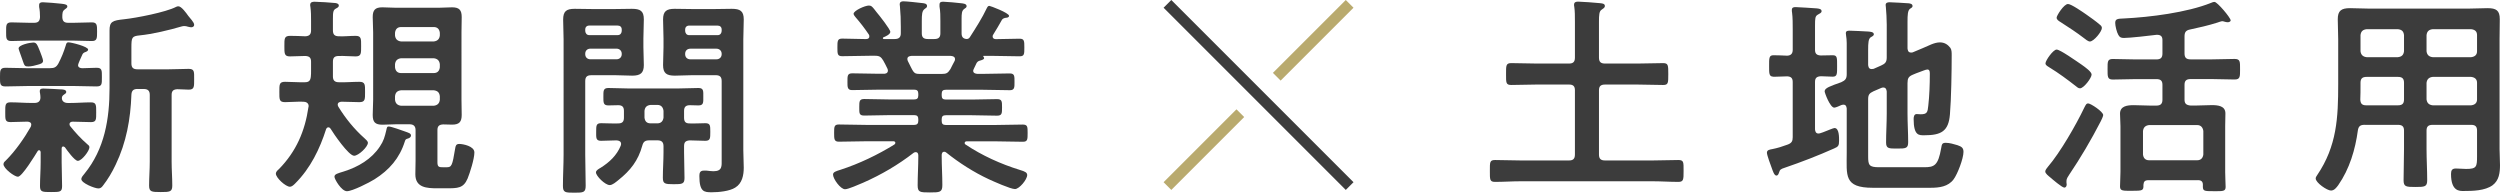 <?xml version="1.0" encoding="UTF-8"?><svg id="_レイヤー_2" xmlns="http://www.w3.org/2000/svg" viewBox="0 0 686.05 52.88"><defs><style>.cls-1{stroke:#b9aa6e;}.cls-1,.cls-2{fill:none;stroke-miterlimit:10;stroke-width:3px;}.cls-2{stroke:#3c3c3c;}.cls-3{fill:#3c3c3c;}</style></defs><g id="work"><g><line class="cls-2" x1="320.37" y1="1.06" x2="370.37" y2="51.06"/><line class="cls-1" x1="320.37" y1="51.06" x2="340.37" y2="31.06"/><line class="cls-1" x1="350.37" y1="21.06" x2="370.37" y2="1.06"/><g><path class="cls-3" d="M13.68,18.71c1.2,0,1.74-.23,2.34-1.28,.9-1.75,1.44-3.08,2.04-5,.12-.41,.18-.81,.72-.81,.84,0,5.4,1.16,5.4,1.98,0,.41-.48,.58-.78,.7-.42,.12-.72,.41-.84,.76-.18,.41-1.14,2.44-1.14,2.79,0,.64,.48,.81,1.08,.87,.42,0,3.66-.12,4.02-.12,1.5,0,1.44,.76,1.44,2.56,0,1.92,.06,2.56-1.5,2.56-2.1,0-4.2-.12-6.24-.12H7.8c-2.1,0-4.2,.12-6.3,.12C-.06,23.72,0,22.96,0,21.16S0,18.6,1.5,18.6c2.1,0,4.2,.12,6.3,.12h5.88Zm-5.1,15.48c0-.58-.48-.76-1.02-.81-1.32,0-3.42,.12-4.68,.12-1.5,0-1.44-.7-1.44-2.68s-.06-2.74,1.44-2.74c1.92,0,3.84,.17,5.82,.17h.78c1.02,0,1.62-.47,1.62-1.51,0-.35-.06-.87-.12-1.22-.06-.12-.06-.35-.06-.52,0-.7,.6-.7,1.02-.7,1.02,0,3.72,.17,4.8,.23,.48,0,1.44,.06,1.44,.7,0,.35-.24,.47-.66,.76-.36,.23-.54,.52-.54,.93,0,.93,.78,1.34,1.62,1.34h.54c1.98,0,3.9-.17,5.82-.17,1.5,0,1.44,.81,1.44,2.74s.06,2.68-1.44,2.68c-1.68,0-3.36-.12-4.98-.12-.48,0-.9,.17-.9,.7,0,.23,.06,.35,.18,.52,1.44,1.8,3,3.49,4.74,5,.3,.23,.54,.41,.54,.81,0,.99-2.1,3.72-3.18,3.72-.9,0-3-2.97-3.54-3.72-.18-.12-.3-.23-.48-.23-.3,0-.42,.29-.42,.58v3.78c0,2.15,.12,4.31,.12,6.52,0,1.63-.6,1.63-3,1.63s-3.06,0-3.06-1.63c0-2.15,.18-4.36,.18-6.52v-2.85c-.06-.23-.12-.47-.42-.47-.18,0-.3,.06-.36,.17-.72,1.16-4.32,7.1-5.46,7.1-.96,0-3.96-2.27-3.96-3.43,0-.52,.36-.76,.72-1.11,2.52-2.5,5.04-6.11,6.78-9.19,.06-.23,.12-.35,.12-.58ZM18.78,6.26h1.26c1.74,0,3.42-.12,5.16-.12,1.44,0,1.44,.76,1.44,2.56s0,2.56-1.44,2.56c-1.74,0-3.42-.12-5.16-.12H8.28c-1.74,0-3.42,.12-5.16,.12-1.5,0-1.44-.81-1.44-2.56s-.06-2.56,1.44-2.56c1.74,0,3.42,.12,5.16,.12h1.02c1.14,0,1.62-.41,1.68-1.57,0-.87-.06-1.92-.24-2.79v-.52c0-.64,.48-.76,1.02-.76,.78,0,4.2,.29,5.16,.41,1.08,.12,1.56,.29,1.56,.76,0,.35-.36,.52-.72,.81-.66,.47-.66,1.11-.66,2.15,.06,1.11,.54,1.51,1.68,1.51Zm-8.28,11.46c-.72,.23-1.92,.52-2.7,.52-1.02,0-1.08-.12-1.68-1.92-.18-.58-.42-1.22-.78-2.21-.06-.23-.24-.64-.24-.81,0-.99,3.18-1.63,4.02-1.63,.9,0,1.08,.52,1.86,2.44,.18,.47,.84,2.15,.84,2.56,0,.7-.72,.87-1.32,1.05Zm27.24,6.69c-1.14,0-1.62,.47-1.68,1.57-.24,6.69-1.38,13.09-4.32,19.21-.96,2.04-2.16,4.07-3.54,5.82-.3,.41-.66,.7-1.2,.7-1.02,0-4.68-1.46-4.68-2.56,0-.52,.54-1.11,.84-1.46,5.58-6.81,6.9-15.13,6.9-23.57V8.36c0-2.44,.78-2.74,4.02-3.08,3.3-.35,11.4-1.92,14.22-3.38,.24-.12,.36-.17,.66-.17,.84,0,2.16,1.86,2.7,2.62,.42,.58,1.62,1.75,1.62,2.44,0,.52-.42,.7-.84,.7-.3,0-.6-.12-.9-.17-.3-.12-.66-.17-1.02-.17-.24,0-.48,.06-.72,.12-3.36,.99-7.98,2.1-11.46,2.44-2.16,.23-2.28,.52-2.28,3.43v4.25c0,1.16,.48,1.63,1.68,1.63h8.52c1.92,0,3.9-.12,5.52-.12s1.5,.81,1.5,2.85,.06,2.85-1.5,2.85c-1.02,0-2.04-.12-3.12-.12-1.14,.06-1.56,.52-1.56,1.57v18.33c0,2.15,.18,4.36,.18,6.52,0,1.75-.66,1.8-3.18,1.8s-3.18-.06-3.18-1.8c0-2.15,.18-4.37,.18-6.52V26.05c0-1.11-.48-1.63-1.68-1.63h-1.68Z"/><path class="cls-3" d="M84.7,29.13c0-.87-.72-1.22-1.5-1.22-1.68-.06-3.36,.12-4.98,.12s-1.56-.76-1.56-2.79-.06-2.79,1.56-2.79c1.8,0,3.6,.17,5.4,.12,1.14,0,1.56-.41,1.68-1.57,.06-.52,.06-1.05,.06-1.57v-2.5c0-1.05-.42-1.51-1.56-1.57-1.02,0-3.3,.12-4.26,.12-1.56,0-1.5-.87-1.5-2.85s-.06-2.79,1.56-2.79c1.26,0,2.88,.06,4.2,.12,1.14-.06,1.56-.58,1.56-1.63v-2.5c0-1.34,0-2.62-.18-3.96-.06-.17-.06-.35-.06-.52,0-.76,.6-.87,1.2-.87,.96,0,4.74,.23,5.7,.35,.36,.06,.96,.17,.96,.7,0,.41-.36,.58-.78,.81-.78,.41-.84,.99-.84,2.91v3.08c0,1.16,.48,1.63,1.68,1.63,1.5,.06,3-.12,4.56-.12s1.5,.81,1.5,2.79,.06,2.85-1.5,2.85-3.06-.17-4.56-.12c-1.2,0-1.68,.41-1.68,1.57v4.07c0,1.11,.54,1.57,1.68,1.57,1.86,.06,3.72-.12,5.58-.12,1.62,0,1.56,.81,1.56,2.79s.06,2.79-1.56,2.79-3.24-.12-4.92-.12c-.54,.06-1.02,.23-1.02,.81,0,.23,.06,.35,.18,.58,1.98,3.2,4.32,6.11,7.2,8.67,.3,.29,.9,.76,.9,1.22,0,1.11-2.58,3.55-3.78,3.55-1.5,0-5.64-6.05-6.48-7.45-.12-.17-.3-.35-.6-.35s-.48,.23-.6,.47c-1.74,5.47-4.32,10.77-8.46,14.9-.42,.41-.9,.93-1.5,.93-1.14,0-3.84-2.44-3.84-3.61,0-.47,.48-.93,.84-1.22,4.74-4.83,7.14-10.42,8.1-16.99,0-.06,.06-.17,.06-.29Zm26.4,9.66c-1.44,4.6-4.26,7.86-8.34,10.42-1.38,.87-6.06,3.26-7.56,3.26s-3.42-3.32-3.42-3.96c0-.76,.9-.93,2.58-1.46,3.9-1.22,7.62-3.38,9.9-6.87,1.02-1.51,1.32-2.62,1.74-4.42,.18-.87,.24-1.05,.66-1.05,.72,0,3.72,1.11,4.56,1.4,.78,.29,1.56,.47,1.56,1.05,0,.52-.48,.76-.9,.87-.6,.17-.6,.29-.78,.76Zm8.94-3.08v8.79c0,1.34,.42,1.4,1.62,1.4h.84c1.44,0,1.62-.35,2.4-5.12,.12-.76,.24-1.28,1.14-1.28,.96,0,4.14,.58,4.14,2.33s-1.2,5.53-1.86,7.16c-1.14,2.68-2.7,2.68-5.88,2.68h-2.4c-2.94,0-6.06-.17-6.06-3.84,0-1.28,.06-2.5,.06-3.78v-8.32c0-1.11-.54-1.63-1.68-1.63h-3.6c-1.26,0-2.52,.12-3.78,.12-2.04,0-2.7-.7-2.7-2.68,0-1.4,.12-2.79,.12-4.19V8.88c0-1.4-.12-2.79-.12-4.19,0-1.92,.66-2.68,2.64-2.68,1.26,0,2.58,.12,3.84,.12h11.52c1.26,0,2.52-.12,3.78-.12,1.98,0,2.64,.76,2.64,2.68,0,1.4-.06,2.79-.06,4.19V27.33c0,1.4,.06,2.79,.06,4.19,0,1.92-.66,2.68-2.64,2.68-.84,0-1.62-.06-2.46-.06-1.14,.06-1.56,.52-1.56,1.57Zm-1.02-24.33c1.02-.12,1.56-.64,1.68-1.63v-.76c-.12-.99-.66-1.57-1.68-1.57h-8.94c-1.02,0-1.56,.58-1.68,1.57v.76c.12,.99,.66,1.51,1.68,1.63h8.94Zm-8.94,4.6c-1.02,.12-1.56,.64-1.68,1.63v.87c.12,.99,.66,1.57,1.68,1.57h8.94c1.02,0,1.56-.58,1.68-1.57v-.87c-.12-.99-.66-1.51-1.68-1.63h-8.94Zm0,8.79c-1.02,.12-1.56,.58-1.68,1.63v.99c.12,.99,.66,1.51,1.68,1.63h8.94c1.02-.12,1.56-.64,1.68-1.63v-.99c-.12-1.05-.66-1.51-1.68-1.63h-8.94Z"/><path class="cls-3" d="M160.6,42.4c0,2.85,.12,5.7,.12,8.56,0,1.86-.6,1.92-3.12,1.92s-3.12-.06-3.12-1.86c0-2.91,.18-5.76,.18-8.61V10.8c0-1.8-.12-3.61-.12-5.41,0-2.33,.9-2.97,3.18-2.97,1.56,0,3.06,.06,4.56,.06h6.66c1.5,0,2.94-.06,4.44-.06,2.34,0,3.3,.58,3.3,2.91,0,1.75-.12,3.49-.12,5.24v2.39c0,1.63,.12,3.26,.12,4.89,0,2.21-.96,2.91-3.18,2.91-1.5,0-3.06-.12-4.56-.12h-6.66c-1.2,0-1.68,.47-1.68,1.63v20.14Zm10.02-34.28c0-.7-.42-1.11-1.14-1.11h-7.74c-.72,0-1.14,.41-1.14,1.11v.41c.06,.64,.42,1.11,1.14,1.11h7.74c.72,0,1.08-.47,1.14-1.11v-.41Zm-10.02,6.75c0,.81,.54,1.4,1.44,1.4h7.14c.84,0,1.44-.58,1.44-1.4v-.12c0-.81-.6-1.4-1.44-1.4h-7.14c-.9,0-1.44,.58-1.44,1.4v.12Zm27.12,26.89c0,2.39,.12,4.71,.12,7.1,0,1.63-.66,1.69-2.94,1.69-2.46,0-3-.12-3-1.8,0-2.33,.18-4.66,.18-6.98v-1.63c0-1.16-.54-1.63-1.68-1.63h-2.16c-1.2,0-1.68,.35-1.98,1.45-1.14,4.13-3.24,6.81-6.6,9.49-.6,.47-1.56,1.34-2.34,1.34-1.26,0-3.78-2.5-3.78-3.49,0-.58,.84-.99,1.32-1.28,2.4-1.51,4.38-3.38,5.46-5.99,.06-.17,.12-.35,.12-.52,0-.7-.54-.93-1.2-.99-1.44,0-2.88,.12-4.32,.12s-1.32-.87-1.32-2.44c0-1.75,0-2.39,1.38-2.39s3.24,.12,4.68,.06c1.14,0,1.56-.52,1.56-1.57v-1.86c0-1.05-.42-1.57-1.56-1.57-.9,0-1.8,.06-2.7,.06-1.44,0-1.38-.81-1.38-2.39s-.06-2.39,1.38-2.39c1.74,0,3.48,.12,5.16,.12h14.34c1.74,0,3.48-.12,5.22-.12,1.44,0,1.32,.87,1.32,2.39s.12,2.39-1.32,2.39c-.78,0-1.56-.06-2.34-.06-1.14,0-1.62,.47-1.62,1.57v1.86c0,1.05,.36,1.57,1.5,1.57,1.2,.06,3.3-.06,4.32-.06,1.38,0,1.38,.64,1.38,2.39s0,2.44-1.38,2.44c-.6,0-3.6-.12-4.32-.12-1.14,.12-1.5,.52-1.5,1.63v1.63Zm-7.32-7.91c1.02,0,1.56-.64,1.68-1.57v-1.86c-.12-.99-.66-1.63-1.68-1.63h-1.86c-1.08,.12-1.56,.64-1.68,1.63v1.86c.12,.99,.6,1.57,1.68,1.57h1.86Zm9.3-13.21c-1.5,0-3,.12-4.5,.12-2.28,0-3.24-.64-3.24-2.91,0-1.63,.12-3.26,.12-4.89v-2.39c0-1.75-.12-3.49-.12-5.24,0-2.27,.96-2.91,3.18-2.91,1.56,0,3.06,.06,4.56,.06h6.66c1.5,0,2.94-.06,4.44-.06,2.28,0,3.3,.58,3.3,2.91,0,1.8-.12,3.67-.12,5.47v30.44c0,1.57,.12,3.2,.12,4.77,0,2.04-.42,4.31-2.34,5.47-1.56,.99-4.5,1.28-6.42,1.28-2.1,0-3.42-.06-3.42-4.48,0-.81,.18-1.46,1.2-1.46h.78c.54,.06,1.32,.17,1.86,.17,2.52,0,2.28-1.46,2.28-3.26V22.26c0-1.16-.48-1.63-1.68-1.63h-6.66Zm8.34-12.51c0-.7-.42-1.11-1.14-1.11h-7.74c-.72,0-1.14,.41-1.14,1.11v.41c.06,.64,.42,1.11,1.14,1.11h7.74c.72,0,1.08-.47,1.14-1.11v-.41Zm-10.02,6.75c0,.81,.54,1.4,1.44,1.4h7.14c.84,0,1.44-.58,1.44-1.4v-.12c0-.81-.6-1.4-1.44-1.4h-7.14c-.9,0-1.44,.58-1.44,1.4v.12Z"/><path class="cls-3" d="M270.84,2.19c.12-.29,.3-.58,.66-.58,.24,0,5.4,1.92,5.4,2.74,0,.47-.66,.52-.78,.52-.48,.06-.84,.17-1.14,.52-.54,1.05-1.8,3.08-2.4,4.07-.12,.17-.18,.29-.18,.52,0,.58,.42,.76,.9,.76,2.16,0,4.32-.12,6.48-.12,1.32,0,1.32,.64,1.32,2.44s0,2.39-1.32,2.39c-2.52,0-4.98-.12-7.5-.12h-2.34c-.18,0-.18,.12-.06,.23,.06,.12,.18,.23,.18,.35,0,.41-.54,.52-.84,.64-.66,.17-.84,.23-1.2,.7-.24,.52-.54,1.11-.78,1.63-.06,.17-.18,.35-.18,.52,0,.64,.54,.81,1.14,.87h1.56c2.46,0,4.86-.12,7.32-.12,1.38,0,1.32,.76,1.32,2.33,0,1.4,.06,2.27-1.26,2.27-2.46,0-4.92-.12-7.38-.12h-10.2c-.78,0-1.14,.29-1.14,1.11v.47c0,.76,.3,1.11,1.14,1.11h7.14c2.28,0,4.56-.12,6.9-.12,1.38,0,1.38,.64,1.38,2.27s0,2.27-1.38,2.27c-2.34,0-4.62-.12-6.9-.12h-7.14c-.78,0-1.14,.29-1.14,1.05v.52c0,.76,.3,1.11,1.14,1.11h13.44c2.52,0,5.04-.12,7.62-.12,1.38,0,1.38,.58,1.38,2.33s0,2.39-1.32,2.39c-2.58,0-5.16-.12-7.68-.12h-7.68c-.3,0-.6,.12-.6,.47,0,.17,.06,.29,.24,.41,4.56,3.03,9.66,5.35,14.94,6.98,1.38,.41,1.98,.7,1.98,1.4,0,1.22-2.16,3.84-3.36,3.84s-5.88-2.1-7.14-2.68c-4.14-1.92-8.22-4.54-11.7-7.33-.18-.17-.36-.23-.6-.23-.48,0-.6,.41-.66,.81v.52c0,2.56,.18,5.18,.18,7.8,0,1.98-.66,2.04-3.42,2.04s-3.36-.06-3.36-1.98c0-2.62,.18-5.24,.18-7.86v-.41c-.06-.47-.18-.81-.72-.81-.18,0-.36,.06-.54,.17-4.2,3.26-8.82,5.99-13.86,8.21-1.26,.52-4.08,1.8-4.98,1.8-1.26,0-3.3-2.85-3.3-4.02,0-.7,.78-.93,2.1-1.34,5.04-1.63,10.26-4.13,14.76-6.93,.12-.12,.24-.23,.24-.47,0-.29-.3-.41-.54-.41h-7.26c-2.52,0-5.1,.12-7.68,.12-1.32,0-1.32-.7-1.32-2.39s0-2.33,1.32-2.33c2.58,0,5.16,.12,7.68,.12h12.96c.78,0,1.14-.35,1.14-1.11v-.47c0-.81-.36-1.11-1.14-1.11h-6.78c-2.28,0-4.62,.12-6.9,.12-1.44,0-1.38-.64-1.38-2.27s0-2.27,1.38-2.27c2.28,0,4.62,.12,6.9,.12h6.78c.78,0,1.14-.29,1.14-1.11v-.47c0-.81-.36-1.11-1.14-1.11h-9.66c-2.46,0-4.92,.12-7.38,.12-1.32,0-1.26-.93-1.26-2.27,0-1.57-.06-2.33,1.32-2.33,2.46,0,4.86,.12,7.32,.12h1.38c.12,0,1.08,0,1.08-.87,0-.17-.06-.35-.12-.52-.36-.76-.72-1.45-1.14-2.21-.6-.99-1.02-1.34-2.22-1.34h-1.56c-2.52,0-4.98,.12-7.5,.12-1.32,0-1.32-.64-1.32-2.39s0-2.44,1.32-2.44c1.98,0,3.96,.12,5.94,.12h.66c.42,0,.84-.17,.84-.7,0-.23,0-.29-.12-.52-1.14-1.69-2.34-3.26-3.66-4.77-.18-.23-.54-.64-.54-.93,0-.87,3.12-2.27,4.2-2.27,.66,0,.9,.29,1.56,1.11,.12,.17,.3,.41,.54,.7,.66,.76,3.78,4.71,3.78,5.41s-1.32,1.28-1.92,1.51c-.06,.06-.12,.12-.12,.23,0,.17,.12,.23,.3,.23h2.94c1.14,0,1.68-.47,1.68-1.57v-1.8c0-1.86-.06-3.72-.24-5.59,0-.17-.06-.35-.06-.52,0-.7,.42-.87,1.02-.87,.84,0,4.08,.35,5.04,.47,.6,.06,1.44,.12,1.44,.81,0,.41-.24,.52-.72,.87-.66,.52-.72,1.51-.72,3.2v3.43c0,1.11,.48,1.57,1.68,1.57h1.74c1.2,0,1.68-.47,1.68-1.57v-3.32c0-1.34,0-2.68-.24-4.02v-.52c0-.7,.42-.81,1.02-.81,.78,0,3.96,.29,4.86,.41,.54,.06,1.56,.12,1.56,.81,0,.35-.3,.52-.72,.81-.6,.47-.66,1.22-.66,2.68v3.96c0,.93,.36,1.51,1.44,1.57,.42-.06,.6-.17,.84-.52,1.68-2.62,3.36-5.24,4.68-8.03Zm-12.42,18.1c1.32,0,1.68-.23,2.4-1.34,.36-.7,.72-1.46,1.14-2.21,.06-.12,.12-.29,.12-.47,0-.7-.54-.87-1.14-.93h-10.86c-.6,.06-1.08,.23-1.08,.87,0,.17,.06,.35,.12,.52,1.5,2.91,1.5,3.55,3.06,3.55h6.24Z"/></g><g><path class="cls-3" d="M432.19,24.77c0-1.11-.48-1.57-1.62-1.57h-8.88c-2.28,0-4.62,.12-6.96,.12-1.5,0-1.44-.64-1.44-2.97s-.06-3.03,1.44-3.03c2.34,0,4.68,.12,6.96,.12h8.88c1.14,0,1.62-.47,1.62-1.63V5.97c0-1.46,0-2.97-.18-4.13-.06-.17-.06-.35-.06-.52,0-.76,.54-.87,1.14-.87,.9,0,4.74,.29,5.88,.41,.48,.06,1.44,.06,1.44,.76,0,.52-.42,.7-.9,1.05-.66,.41-.72,1.46-.72,3.26V15.81c0,1.16,.48,1.63,1.68,1.63h8.88c2.34,0,4.68-.12,7.02-.12,1.44,0,1.44,.58,1.44,3.03s0,2.97-1.44,2.97c-2.34,0-4.68-.12-7.02-.12h-8.88c-1.2,0-1.68,.47-1.68,1.57v17.63c0,1.16,.48,1.63,1.68,1.63h13.02c2.34,0,4.68-.12,7.08-.12,1.5,0,1.44,.58,1.44,2.97s0,3.03-1.44,3.03c-2.34,0-4.74-.17-7.08-.17h-36.12c-2.34,0-4.74,.17-7.08,.17-1.5,0-1.44-.64-1.44-3.03s-.06-2.97,1.44-2.97c2.4,0,4.74,.12,7.08,.12h13.2c1.14,0,1.62-.47,1.62-1.63V24.77Z"/><path class="cls-3" d="M486.68,21.04c-1.26,0-1.2-.93-1.2-2.91,0-2.15-.06-2.97,1.2-2.97,.6,0,3,.06,3.78,.12,1.08-.06,1.5-.64,1.5-1.63v-5.59c0-1.57,0-3.2-.18-4.6-.06-.23-.06-.47-.06-.7,0-.7,.42-.81,1.02-.81,.72,0,4.98,.29,5.82,.35,.48,.06,1.32,.12,1.32,.76,0,.47-.48,.64-1.08,.99-.66,.41-.72,.93-.72,2.97v6.63c0,1.05,.42,1.51,1.56,1.57,1.08,0,2.16-.06,3.3-.06,1.26,0,1.2,.7,1.2,2.97,0,2.1,.06,2.91-1.2,2.91-.36,0-2.58-.12-3.24-.12-1.2,.06-1.62,.52-1.62,1.57v13.04c.06,.58,.24,1.11,.96,1.11,.3,0,.72-.17,1.26-.35,1.08-.41,2.82-1.16,3.12-1.16,1.32,0,1.26,2.62,1.26,3.49,0,1.28-.18,1.63-1.32,2.1-4.44,1.98-8.94,3.72-13.56,5.3-1.26,.41-1.32,.52-1.62,1.4-.12,.29-.24,.76-.72,.76-.6,0-1.02-1.46-1.2-1.92-.3-.81-1.38-3.67-1.38-4.36,0-.81,.9-.87,1.5-.99,1.44-.29,2.76-.7,4.14-1.22,1.14-.41,1.44-.93,1.44-2.04v-15.13c0-1.05-.42-1.51-1.5-1.57-.84,0-3.3,.12-3.78,.12Zm36.78,1.69v8.44c0,2.62,.18,5.24,.18,7.8,0,1.75-.6,1.8-3.06,1.8-2.28,0-3,0-3-1.69,0-2.68,.18-5.3,.18-7.91v-6.05c-.06-.23-.06-1.11-.96-1.11-.18,0-.36,.06-.54,.12l-2.16,.93c-1.14,.52-1.44,.99-1.44,2.15v15.71c0,2.39,.24,2.97,3,2.97h12.36c2.76,0,3.84-.41,4.68-5.24,.18-1.05,.24-1.46,1.26-1.46s2.22,.35,3.18,.64c1.2,.41,1.68,.76,1.68,1.86,0,1.8-1.62,6.05-2.7,7.51-1.5,2.04-3.96,2.33-6.36,2.33h-15.84c-7.98,0-7.14-3.38-7.14-9.6v-12.16c-.06-.23-.06-1.05-.9-1.05-.24,0-.36,.06-.6,.12-.36,.17-1.5,.7-1.92,.7-1.14,0-2.64-4.07-2.64-4.48,0-.93,1.62-1.45,4.56-2.5,1.14-.52,1.5-.99,1.5-2.21v-6.29c0-1.51,.06-3.03-.18-4.36,0-.17-.06-.41-.06-.58,0-.64,.48-.7,1.02-.7,.96,0,3.96,.17,5.1,.23,.48,.06,1.56,.06,1.56,.76,0,.41-.48,.58-.84,.81-.66,.41-.72,1.63-.72,3.43v4.19c.06,.29,.06,1.11,.96,1.11,.18,0,.36-.06,.54-.06l2.1-.93c1.14-.52,1.5-.99,1.5-2.21V6.73c0-1.63-.12-3.26-.24-4.77,0-.17-.06-.41-.06-.58,0-.64,.54-.76,1.08-.76,.72,0,4.5,.23,5.28,.29,.42,.06,1.02,.17,1.02,.76,0,.35-.3,.47-.72,.76-.6,.47-.66,1.69-.66,3.49v7.39c.06,.29,.06,1.11,.96,1.11,.18,0,.36,0,.48-.06l2.76-1.16c1.44-.58,3.12-1.57,4.68-1.57,1.26,0,2.16,.58,2.88,1.51,.36,.52,.36,1.34,.36,1.98,0,4.19-.12,12.16-.48,16.24-.36,4.66-2.4,5.76-7.02,5.76-1.44,0-2.94,.17-2.94-4.48,0-.58,.12-1.34,.84-1.34,.24,0,.6,.06,1.08,.06,1.8,0,1.92-.58,2.1-2.39,.3-2.56,.42-5.94,.42-8.56,0-.47,.06-1.34-.66-1.34-.48,0-1.44,.47-2.16,.7-.66,.23-1.26,.47-1.92,.76-1.08,.47-1.38,.99-1.38,2.21Z"/><path class="cls-3" d="M576.44,33.38c-2.58,5-5.46,9.89-8.64,14.61-.3,.47-.72,1.05-.72,1.63v.47c0,.17,.06,.35,.06,.52,0,.41-.18,.87-.66,.87-.6,0-3.24-2.27-3.84-2.79-.42-.35-1.38-1.05-1.38-1.63,0-.47,.48-.93,.72-1.28,3.36-3.9,7.74-11.52,9.96-16.18,.48-.93,.6-1.22,1.08-1.22,.72,0,4.14,2.27,4.14,3.2,0,.35-.54,1.46-.72,1.8Zm-5.22-15.65c1.08,.76,2.76,1.98,2.76,2.73,0,.93-2.16,3.78-3.18,3.78-.48,0-.84-.35-1.2-.64-2.16-1.69-4.74-3.61-7.14-5.06-.42-.29-1.14-.58-1.14-1.16,0-.76,2.1-3.78,3.06-3.78s5.46,3.2,6.84,4.13Zm2.28-6.34c-.48,0-1.26-.64-1.62-.93-2.04-1.57-4.2-2.97-6.36-4.36-.66-.41-1.14-.7-1.14-1.28,0-.52,1.98-3.72,3.12-3.72,.9,0,4.14,2.27,4.98,2.85,1.02,.7,2.88,2.04,3.72,2.79,.3,.23,.6,.52,.6,.93,0,.99-2.22,3.72-3.3,3.72Zm29.64,38.06h-13.56c-.96,0-1.32,.35-1.38,1.28,.06,1.57-.18,1.63-3.18,1.63-2.4,0-3.24,.06-3.24-1.16,0-1.05,.12-2.79,.12-4.07v-12.51c0-1.16-.12-2.27-.12-3.43,0-2.15,2.1-2.33,3.78-2.33,1.56,0,3.06,.12,4.62,.12h1.56c1.2,0,1.68-.52,1.68-1.63v-4.07c0-1.11-.48-1.57-1.68-1.57h-5.58c-2.16,0-4.26,.12-6.36,.12-1.5,0-1.44-.81-1.44-2.85s-.06-2.79,1.44-2.79c2.1,0,4.2,.12,6.36,.12h5.58c1.2,0,1.68-.47,1.68-1.63v-3.67c0-1.05-.48-1.46-1.56-1.46-1.74,.23-7.44,.87-9,.87-.78,0-1.2-.17-1.56-.87-.42-.7-.84-2.44-.84-3.26,0-1.11,.66-1.16,2.4-1.22,7.14-.35,17.28-1.63,23.82-4.25,.24-.12,.72-.29,1.02-.29,.78,0,4.44,4.36,4.44,5.06,0,.35-.48,.52-.78,.52s-.54-.06-.78-.12c-.18-.06-.54-.17-.72-.17-.3,0-1.08,.29-1.44,.41-2.4,.76-4.92,1.34-7.38,1.86-1.2,.23-1.56,.76-1.56,1.92v4.66c0,1.16,.48,1.63,1.68,1.63h5.76c2.1,0,4.2-.12,6.3-.12,1.56,0,1.5,.76,1.5,2.79s.06,2.85-1.5,2.85c-2.1,0-4.2-.12-6.3-.12h-5.76c-1.2,0-1.68,.47-1.68,1.57v4.07c0,1.11,.48,1.51,1.68,1.63h1.2c1.5,0,3.06-.12,4.56-.12,1.68,0,3.78,.17,3.78,2.27,0,1.05-.06,2.15-.06,3.49v12.63c0,1.45,.12,3.26,.12,4.07,0,1.22-.78,1.16-3.12,1.16-3,0-3.18,0-3.12-1.75,0-.87-.42-1.28-1.38-1.28Zm-.18-5.47c1.02,0,1.56-.64,1.68-1.57v-6.46c-.12-.93-.66-1.63-1.68-1.63h-13.2c-1.02,.12-1.56,.64-1.68,1.63v6.46c.12,.99,.66,1.57,1.68,1.57h13.2Z"/><path class="cls-3" d="M648.91,34.25c-1.14,0-1.68,.35-1.86,1.51-.72,5.3-2.28,10.59-5.4,15.07-.48,.64-1.08,1.46-1.98,1.46-1.08,0-4.2-2.15-4.2-3.32,0-.35,.24-.64,.42-.93,5.4-7.97,5.76-15.77,5.76-24.97V10.8c0-1.86-.12-3.67-.12-5.53,0-2.33,.96-3.03,3.36-3.03,1.74,0,3.42,.12,5.16,.12h27.42c1.74,0,3.48-.12,5.16-.12,2.4,0,3.36,.64,3.36,3.03,0,1.86-.06,3.67-.06,5.53v30.09c0,1.46,.12,2.97,.12,4.42,0,2.04-.24,4.19-2.04,5.53-2.1,1.51-5.4,1.57-7.92,1.57-1.08,0-3.48,.17-3.48-4.66,0-.93,.24-1.51,1.32-1.51,.96,0,1.86,.12,2.82,.12,2.88,0,3-.58,3-3.49v-7.04c0-1.11-.48-1.57-1.62-1.57h-10.56c-1.2,0-1.68,.47-1.68,1.57v5.06c0,2.85,.18,5.7,.18,8.56,0,1.8-.66,1.86-3.24,1.86s-3.24-.06-3.24-1.86c0-2.85,.12-5.7,.12-8.56v-5.06c0-1.11-.48-1.57-1.68-1.57h-9.12Zm.54-13.15c-1.2,0-1.68,.47-1.68,1.63v.7c0,1.28,0,2.62-.06,3.9,.06,1.11,.48,1.57,1.62,1.57h8.7c1.2,0,1.68-.47,1.68-1.63v-4.54c0-1.16-.48-1.63-1.68-1.63h-8.58Zm10.26-11.46c-.12-1.05-.6-1.51-1.68-1.63h-8.58c-1.02,.12-1.56,.58-1.68,1.63v4.42c.12,.99,.66,1.51,1.68,1.63h8.58c1.08-.12,1.56-.64,1.68-1.63v-4.42Zm18.42,6.05c1.02-.12,1.62-.64,1.62-1.63v-4.42c0-1.05-.6-1.51-1.62-1.63h-10.56c-1.02,.12-1.56,.58-1.68,1.63v4.42c.12,.99,.66,1.51,1.68,1.63h10.56Zm-12.24,11.58c.12,.99,.66,1.51,1.68,1.63h10.56c1.02-.12,1.62-.64,1.62-1.63v-4.54c0-.99-.6-1.51-1.62-1.63h-10.56c-1.02,.12-1.56,.64-1.68,1.63v4.54Z"/></g></g></g></svg>